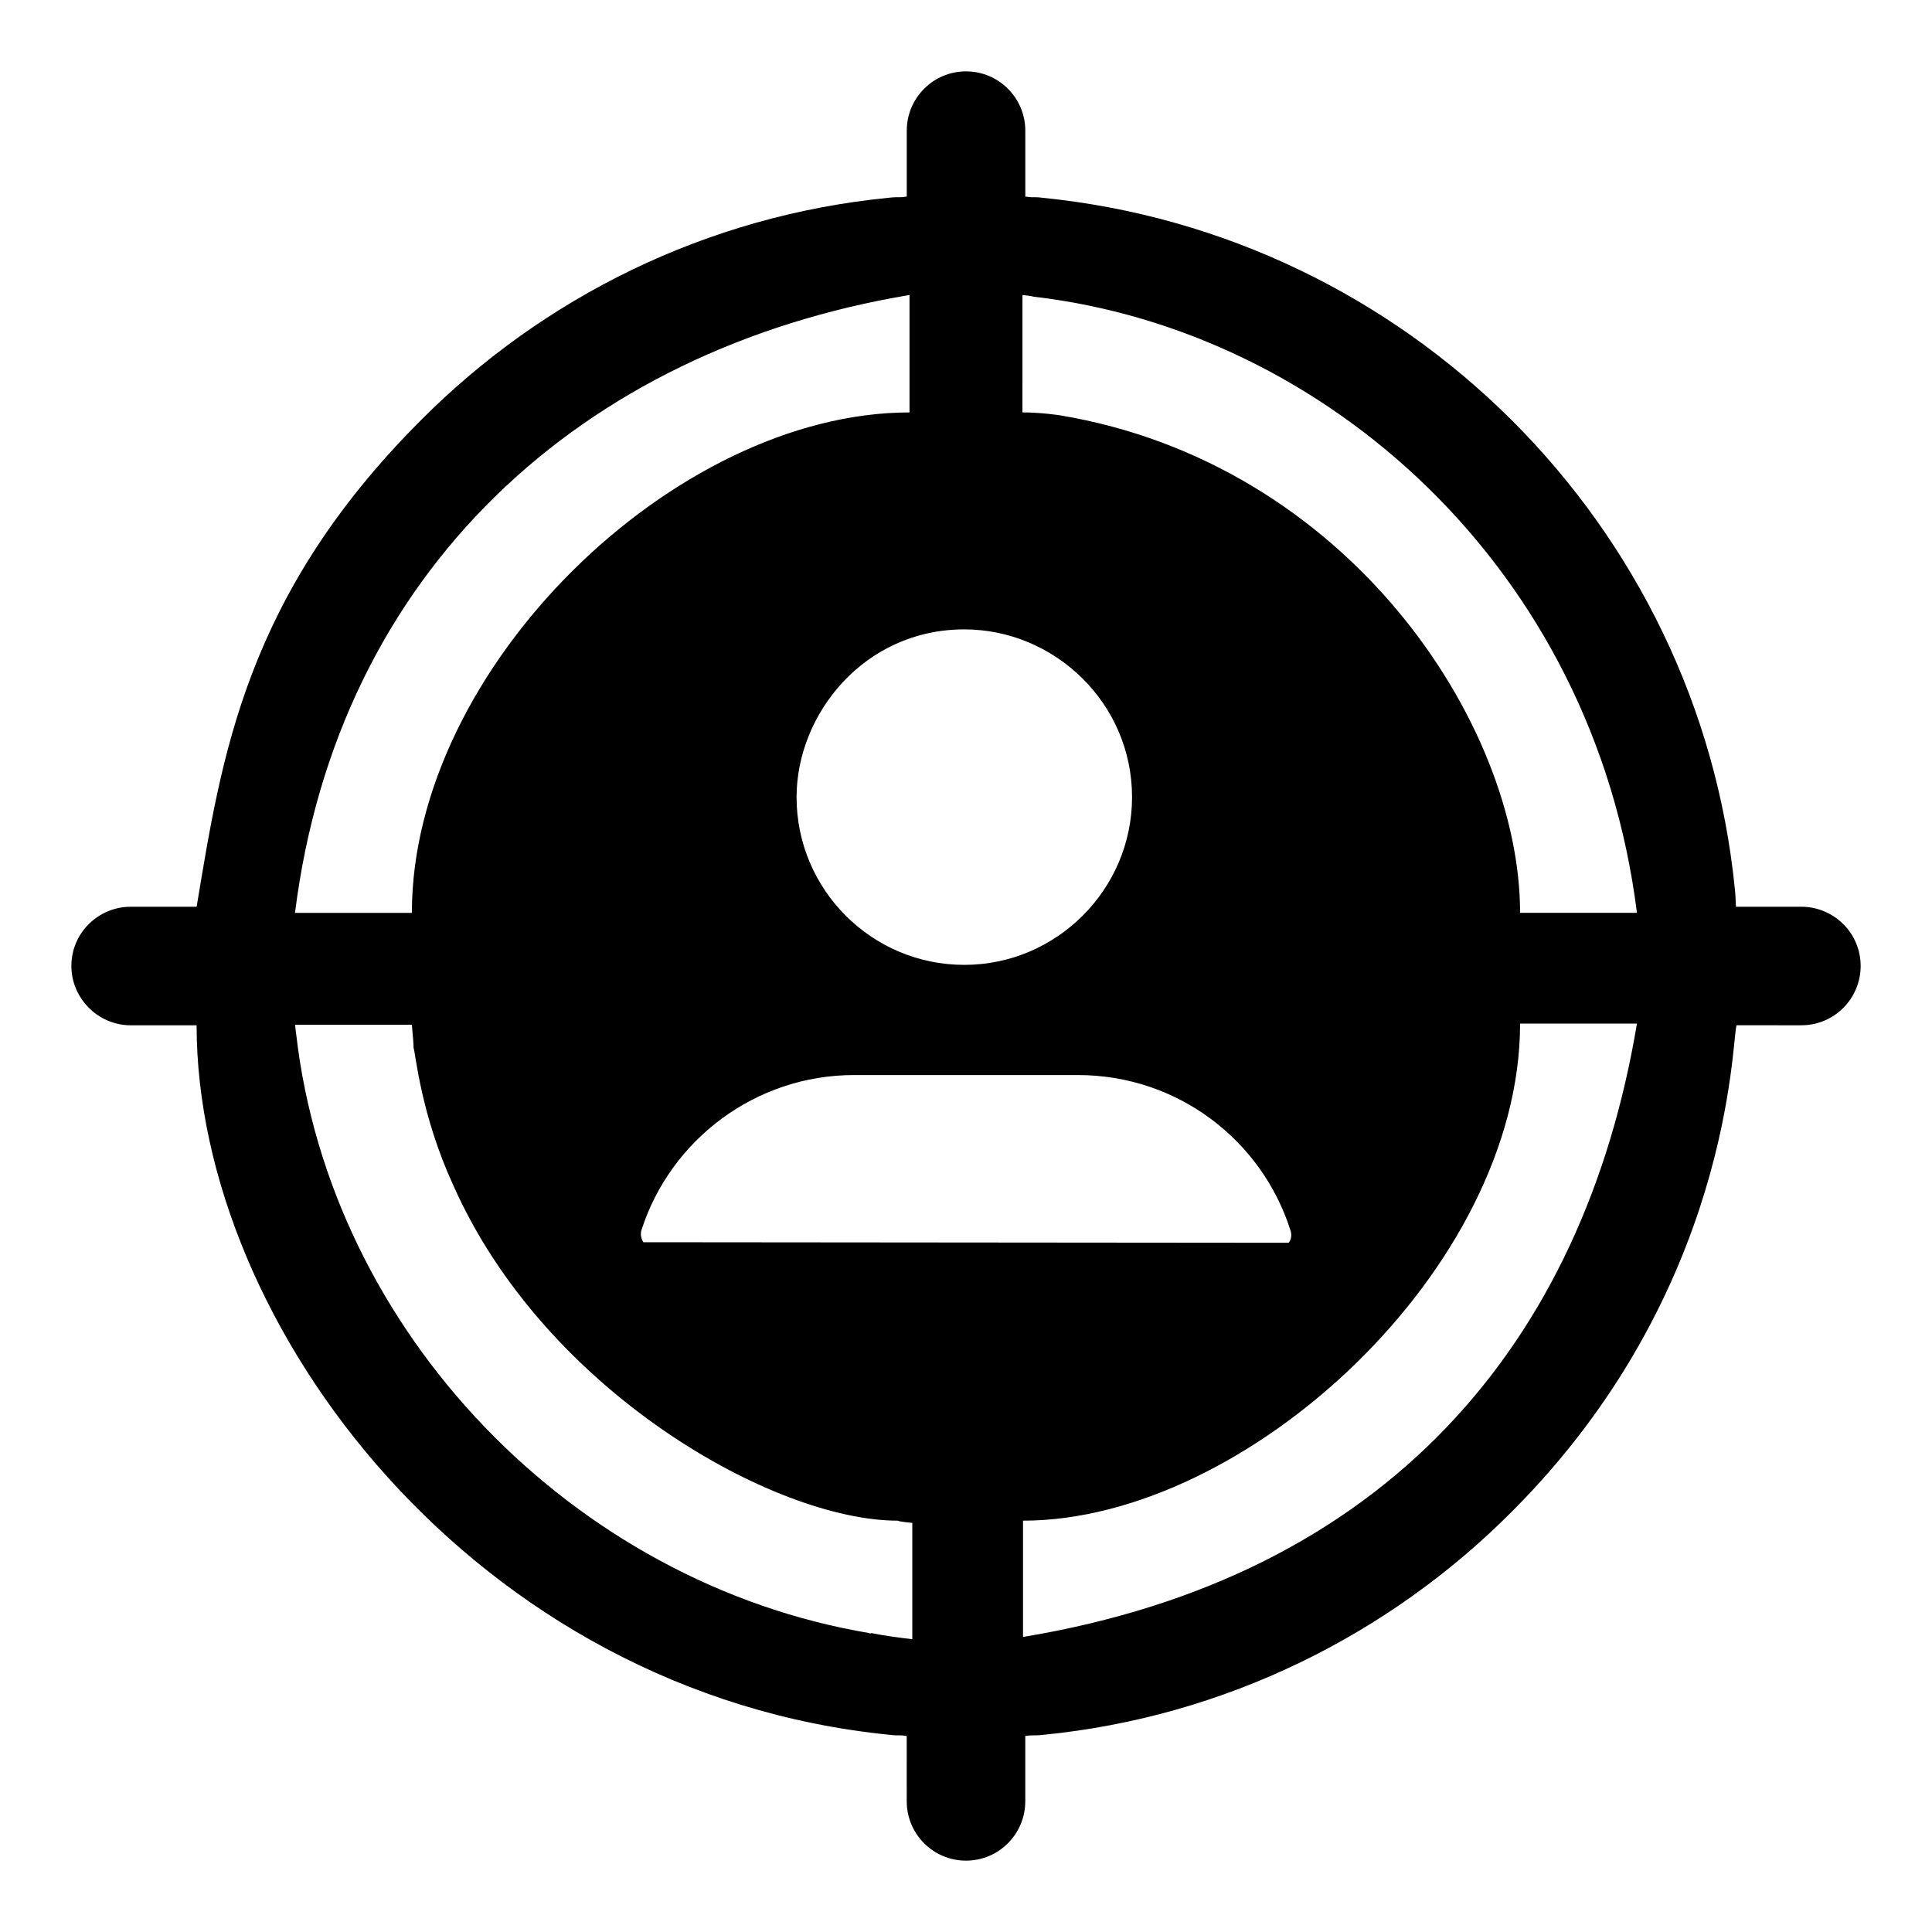 <?xml version="1.0" encoding="UTF-8"?>
<!-- Uploaded to: SVG Repo, www.svgrepo.com, Generator: SVG Repo Mixer Tools -->
<svg fill="#000000" width="800px" height="800px" version="1.1" viewBox="144 144 512 512" xmlns="http://www.w3.org/2000/svg">
 <path d="m178.62 415.71h17.484c0 79.539 73.734 177.11 183.74 188.04 1.039 0.148 2.074 0.148 3.109 0.148 0.445 0 0.742 0.148 1.336 0.148l0.004 17.336c0 8.594 6.965 15.707 15.707 15.707s15.707-7.113 15.707-15.707v-17.336c0.445 0 1.039-0.148 1.48-0.148 0.891 0 2.223 0 3.262-0.148 48.16-4.742 91.723-26.523 124.18-59.125 58.414-58.414 58.266-125.01 59.57-128.92l17.184 0.004c8.742 0 15.707-7.113 15.707-15.707 0-8.898-7.269-15.707-15.707-15.707h-17.336c-0.086-2.074-0.16-3.648-0.297-4.742-9.633-96.613-86.836-173.52-183.59-183.15-0.891-0.145-2.074-0.145-2.965-0.145-0.445 0-1.035-0.148-1.48-0.148v-17.488c0-8.594-6.965-15.707-15.707-15.707s-15.707 7.113-15.707 15.707v17.484c-0.594 0-0.891 0.148-1.336 0.148-1.035 0-2.223 0-3.406 0.148-48.309 4.742-91.574 26.379-124.03 58.977-46.559 46.562-52.793 89.191-59.418 128.92h-17.488c-8.43 0-15.707 6.801-15.707 15.707 0 8.594 7.113 15.707 15.707 15.707zm135.88 57.492c-0.594-0.891-0.891-2.223-0.445-3.406 7.707-23.707 30.078-40.898 56.309-40.898h59.273c26.523 0 48.75 17.336 56.309 41.047 0.445 1.188 0.297 2.519-0.445 3.406zm100.61 104.61v-30.82c59.258 0 131.73-66.891 131.73-131.73h30.969c-14.145 84.785-66.422 146.59-162.7 162.55zm-0.148-355.63c1.039 0.148 1.926 0.148 2.965 0.445 77.07 8.938 148.44 71.777 159.88 163.29h-30.969c0-50.207-45.762-119.24-122.1-131.88-0.098 0-4.789-0.742-9.781-0.742zm-15.41 88.613c23.891 0 44.453 19.516 44.453 44.453 0 24.449-20.004 44.453-44.453 44.453-24.598 0-44.453-20.004-44.453-44.453 0-21.969 17.883-44.453 44.453-44.453zm-14.523-88.613v31.117c-62.195 0-131.88 67.617-131.88 132.62h-30.969c11.332-90.594 76.02-149.25 162.85-163.74zm-131.88 193.38c0.352 3.871 0.445 5.133 0.445 6.074 0.598 1.793 1.906 17.656 10.52 36.453 24.234 54.656 85.066 88.906 117.8 88.906 0.246 0.246 3.504 0.555 3.852 0.594v30.82c-3.703-0.445-7.262-0.891-10.816-1.629-0.297 0.148-0.445 0.148-0.594 0-78.383-13.188-142.84-79.574-151.88-158.85-0.148-0.742-0.148-1.633-0.297-2.371z"/>
</svg>